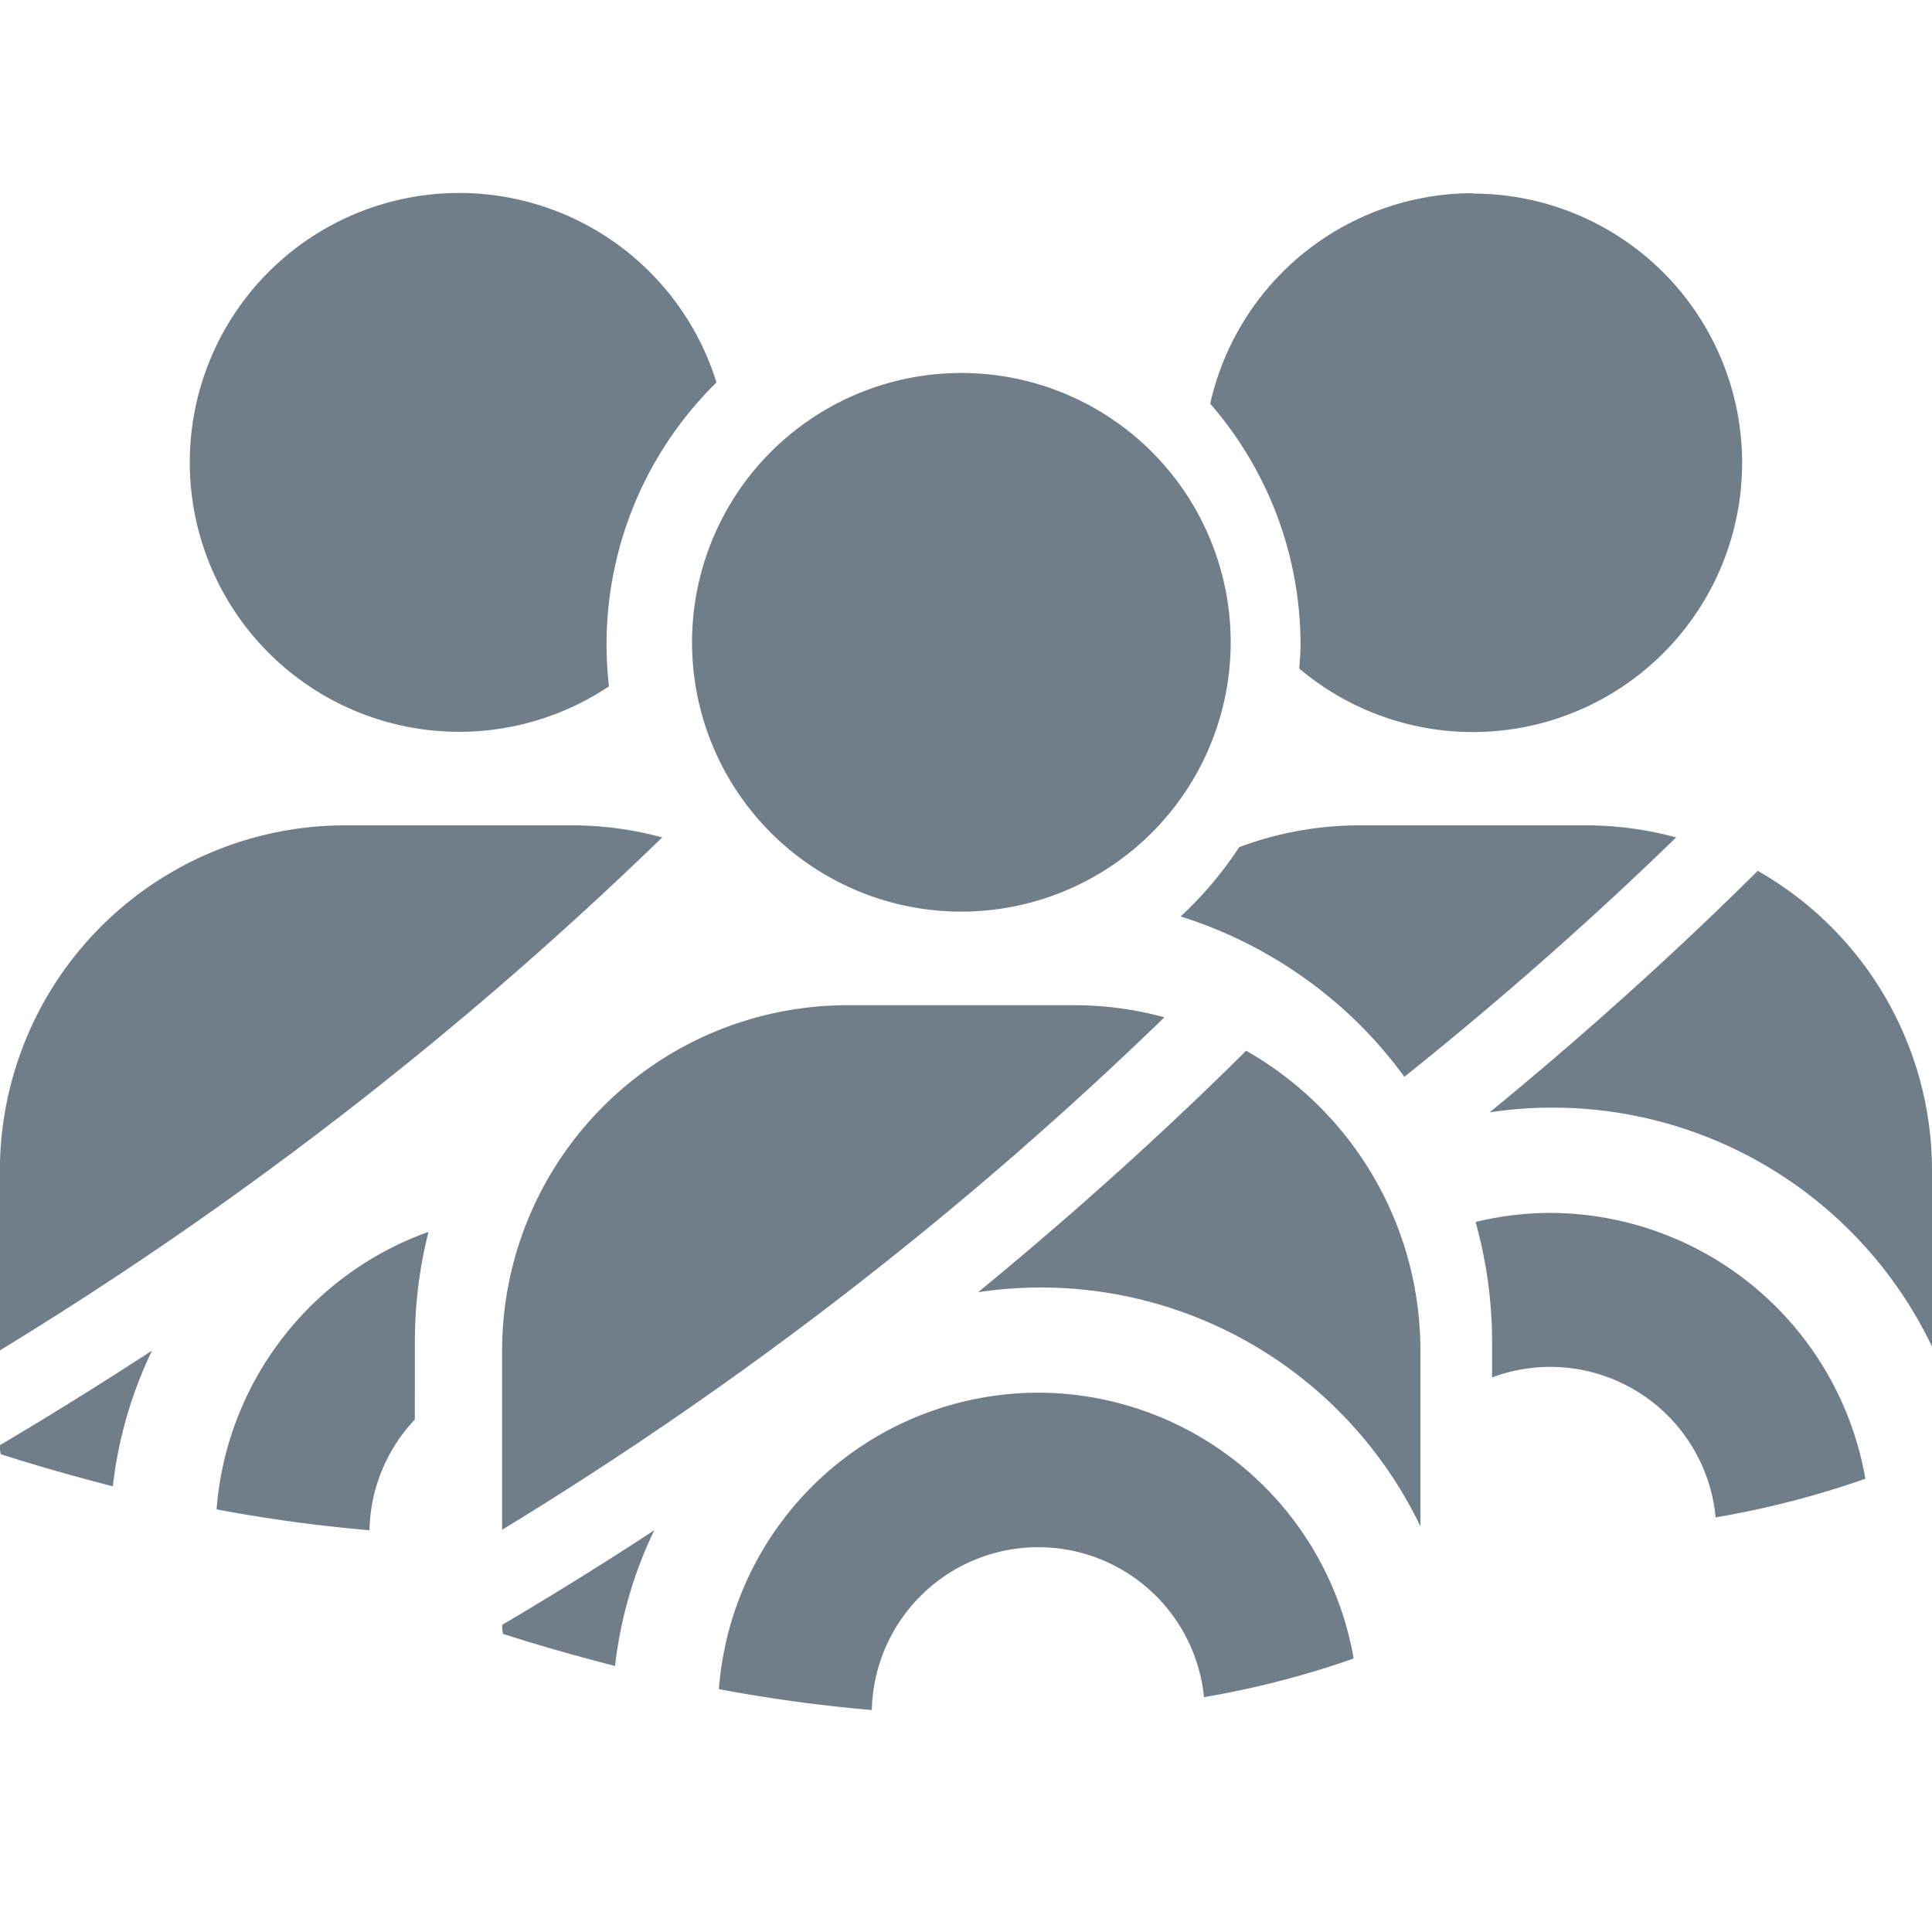 <svg xmlns="http://www.w3.org/2000/svg" width="20" height="20" viewBox="0 0 20 20">
  <g id="add_drivers_icon" transform="translate(-59 -450)">
    <rect id="Rectangle_2755" data-name="Rectangle 2755" width="20" height="20" transform="translate(59 450)" fill="#fff" opacity="0"/>
    <g id="Group_4610" data-name="Group 4610" transform="translate(59 452)">
      <g id="Group_4644" data-name="Group 4644">
        <path id="Path_9124" data-name="Path 9124" d="M332.6,510.957" transform="translate(-330.232 -504.898)" fill="#707e8a"/>
        <path id="Path_9127" data-name="Path 9127" d="M369.543,510.957" transform="translate(-356.521 -504.898)" fill="#707e8a"/>
        <g id="Group_4643" data-name="Group 4643" transform="translate(5.199 1.862)">
          <path id="Path_9129" data-name="Path 9129" d="M353.791,532.4a3.32,3.32,0,0,0-3.305,3.069,15.813,15.813,0,0,0,1.583.216,1.724,1.724,0,0,1,3.439-.133,9.475,9.475,0,0,0,1.549-.4A3.321,3.321,0,0,0,353.791,532.4Z" transform="translate(-348.243 -521.845)" fill="#707e8a"/>
          <path id="Path_9130" data-name="Path 9130" d="M352.335,502.379a2.788,2.788,0,1,0-2.788-2.787,2.787,2.787,0,0,0,2.788,2.787Z" transform="translate(-347.582 -496.804)" fill="#707e8a"/>
          <path id="Path_9131" data-name="Path 9131" d="M350.9,517.237" transform="translate(-348.533 -511.177)" fill="#707e8a"/>
          <g id="Group_4642" data-name="Group 4642" transform="translate(0 6.544)">
            <path id="Path_9132" data-name="Path 9132" d="M349.777,518.995a3.552,3.552,0,0,0-.92-.125h-2.366a3.575,3.575,0,0,0-3.57,3.57V524.3A39.049,39.049,0,0,0,349.777,518.995Z" transform="translate(-342.922 -518.87)" fill="#707e8a"/>
            <path id="Path_9133" data-name="Path 9133" d="M362.307,520.458c-.672.668-1.607,1.542-2.775,2.5a4.358,4.358,0,0,1,4.579,2.424v-1.823A3.568,3.568,0,0,0,362.307,520.458Z" transform="translate(-354.606 -519.987)" fill="#707e8a"/>
            <path id="Path_9134" data-name="Path 9134" d="M342.922,538.177v.049l.008.045.2.063c.329.1.646.189.96.269a4.374,4.374,0,0,1,.406-1.405Q343.741,537.694,342.922,538.177Z" transform="translate(-342.922 -531.763)" fill="#707e8a"/>
          </g>
        </g>
        <g id="Group_4645" data-name="Group 4645" transform="translate(12.222)">
          <path id="Path_9128" data-name="Path 9128" d="M380.951,514.179c-.672.668-1.607,1.542-2.775,2.5a4.355,4.355,0,0,1,4.579,2.424v-1.823A3.568,3.568,0,0,0,380.951,514.179Z" transform="translate(-374.977 -507.164)" fill="#707e8a"/>
          <path id="Path_9135" data-name="Path 9135" d="M367.39,513.533a4.589,4.589,0,0,1,1.872,1.138,4.664,4.664,0,0,1,.444.522c1.163-.93,2.111-1.795,2.813-2.478a3.556,3.556,0,0,0-.92-.125h-2.366a3.541,3.541,0,0,0-1.237.226A3.869,3.869,0,0,1,367.39,513.533Z" transform="translate(-367.39 -506.046)" fill="#707e8a"/>
          <path id="Path_9136" data-name="Path 9136" d="M378.453,526.121a3.3,3.3,0,0,0-.769.094,4.614,4.614,0,0,1,.171,1.235v.374a1.719,1.719,0,0,1,2.314,1.449,9.467,9.467,0,0,0,1.55-.4A3.321,3.321,0,0,0,378.453,526.121Z" transform="translate(-374.631 -515.565)" fill="#707e8a"/>
          <path id="Path_9137" data-name="Path 9137" d="M371.142,490.524a2.788,2.788,0,0,0-2.719,2.179,3.8,3.8,0,0,1,.935,2.5c0,.082-.008.161-.013.242a2.787,2.787,0,1,0,1.8-4.917Z" transform="translate(-368.117 -490.524)" fill="#707e8a"/>
        </g>
        <g id="Group_4646" data-name="Group 4646">
          <path id="Path_9125" data-name="Path 9125" d="M331.476,512.715a3.552,3.552,0,0,0-.92-.125h-2.366a3.575,3.575,0,0,0-3.57,3.57v1.865A39.047,39.047,0,0,0,331.476,512.715Z" transform="translate(-324.621 -506.046)" fill="#707e8a"/>
          <path id="Path_9126" data-name="Path 9126" d="M324.621,531.9v.049l.008.045.2.063c.329.1.647.189.96.269a4.373,4.373,0,0,1,.406-1.405C325.691,531.249,325.167,531.577,324.621,531.9Z" transform="translate(-324.621 -518.94)" fill="#707e8a"/>
          <path id="Path_9138" data-name="Path 9138" d="M335.585,495.629a3.8,3.8,0,0,1,1.113-3.146,2.789,2.789,0,1,0-1.113,3.146Z" transform="translate(-329.281 -490.524)" fill="#707e8a"/>
          <path id="Path_9139" data-name="Path 9139" d="M334.237,527.914a4.6,4.6,0,0,1,.141-1.133,3.323,3.323,0,0,0-2.194,2.873,15.833,15.833,0,0,0,1.583.216,1.718,1.718,0,0,1,.469-1.146Z" transform="translate(-329.942 -516.029)" fill="#707e8a"/>
        </g>
      </g>
    </g>
  </g>
</svg>
